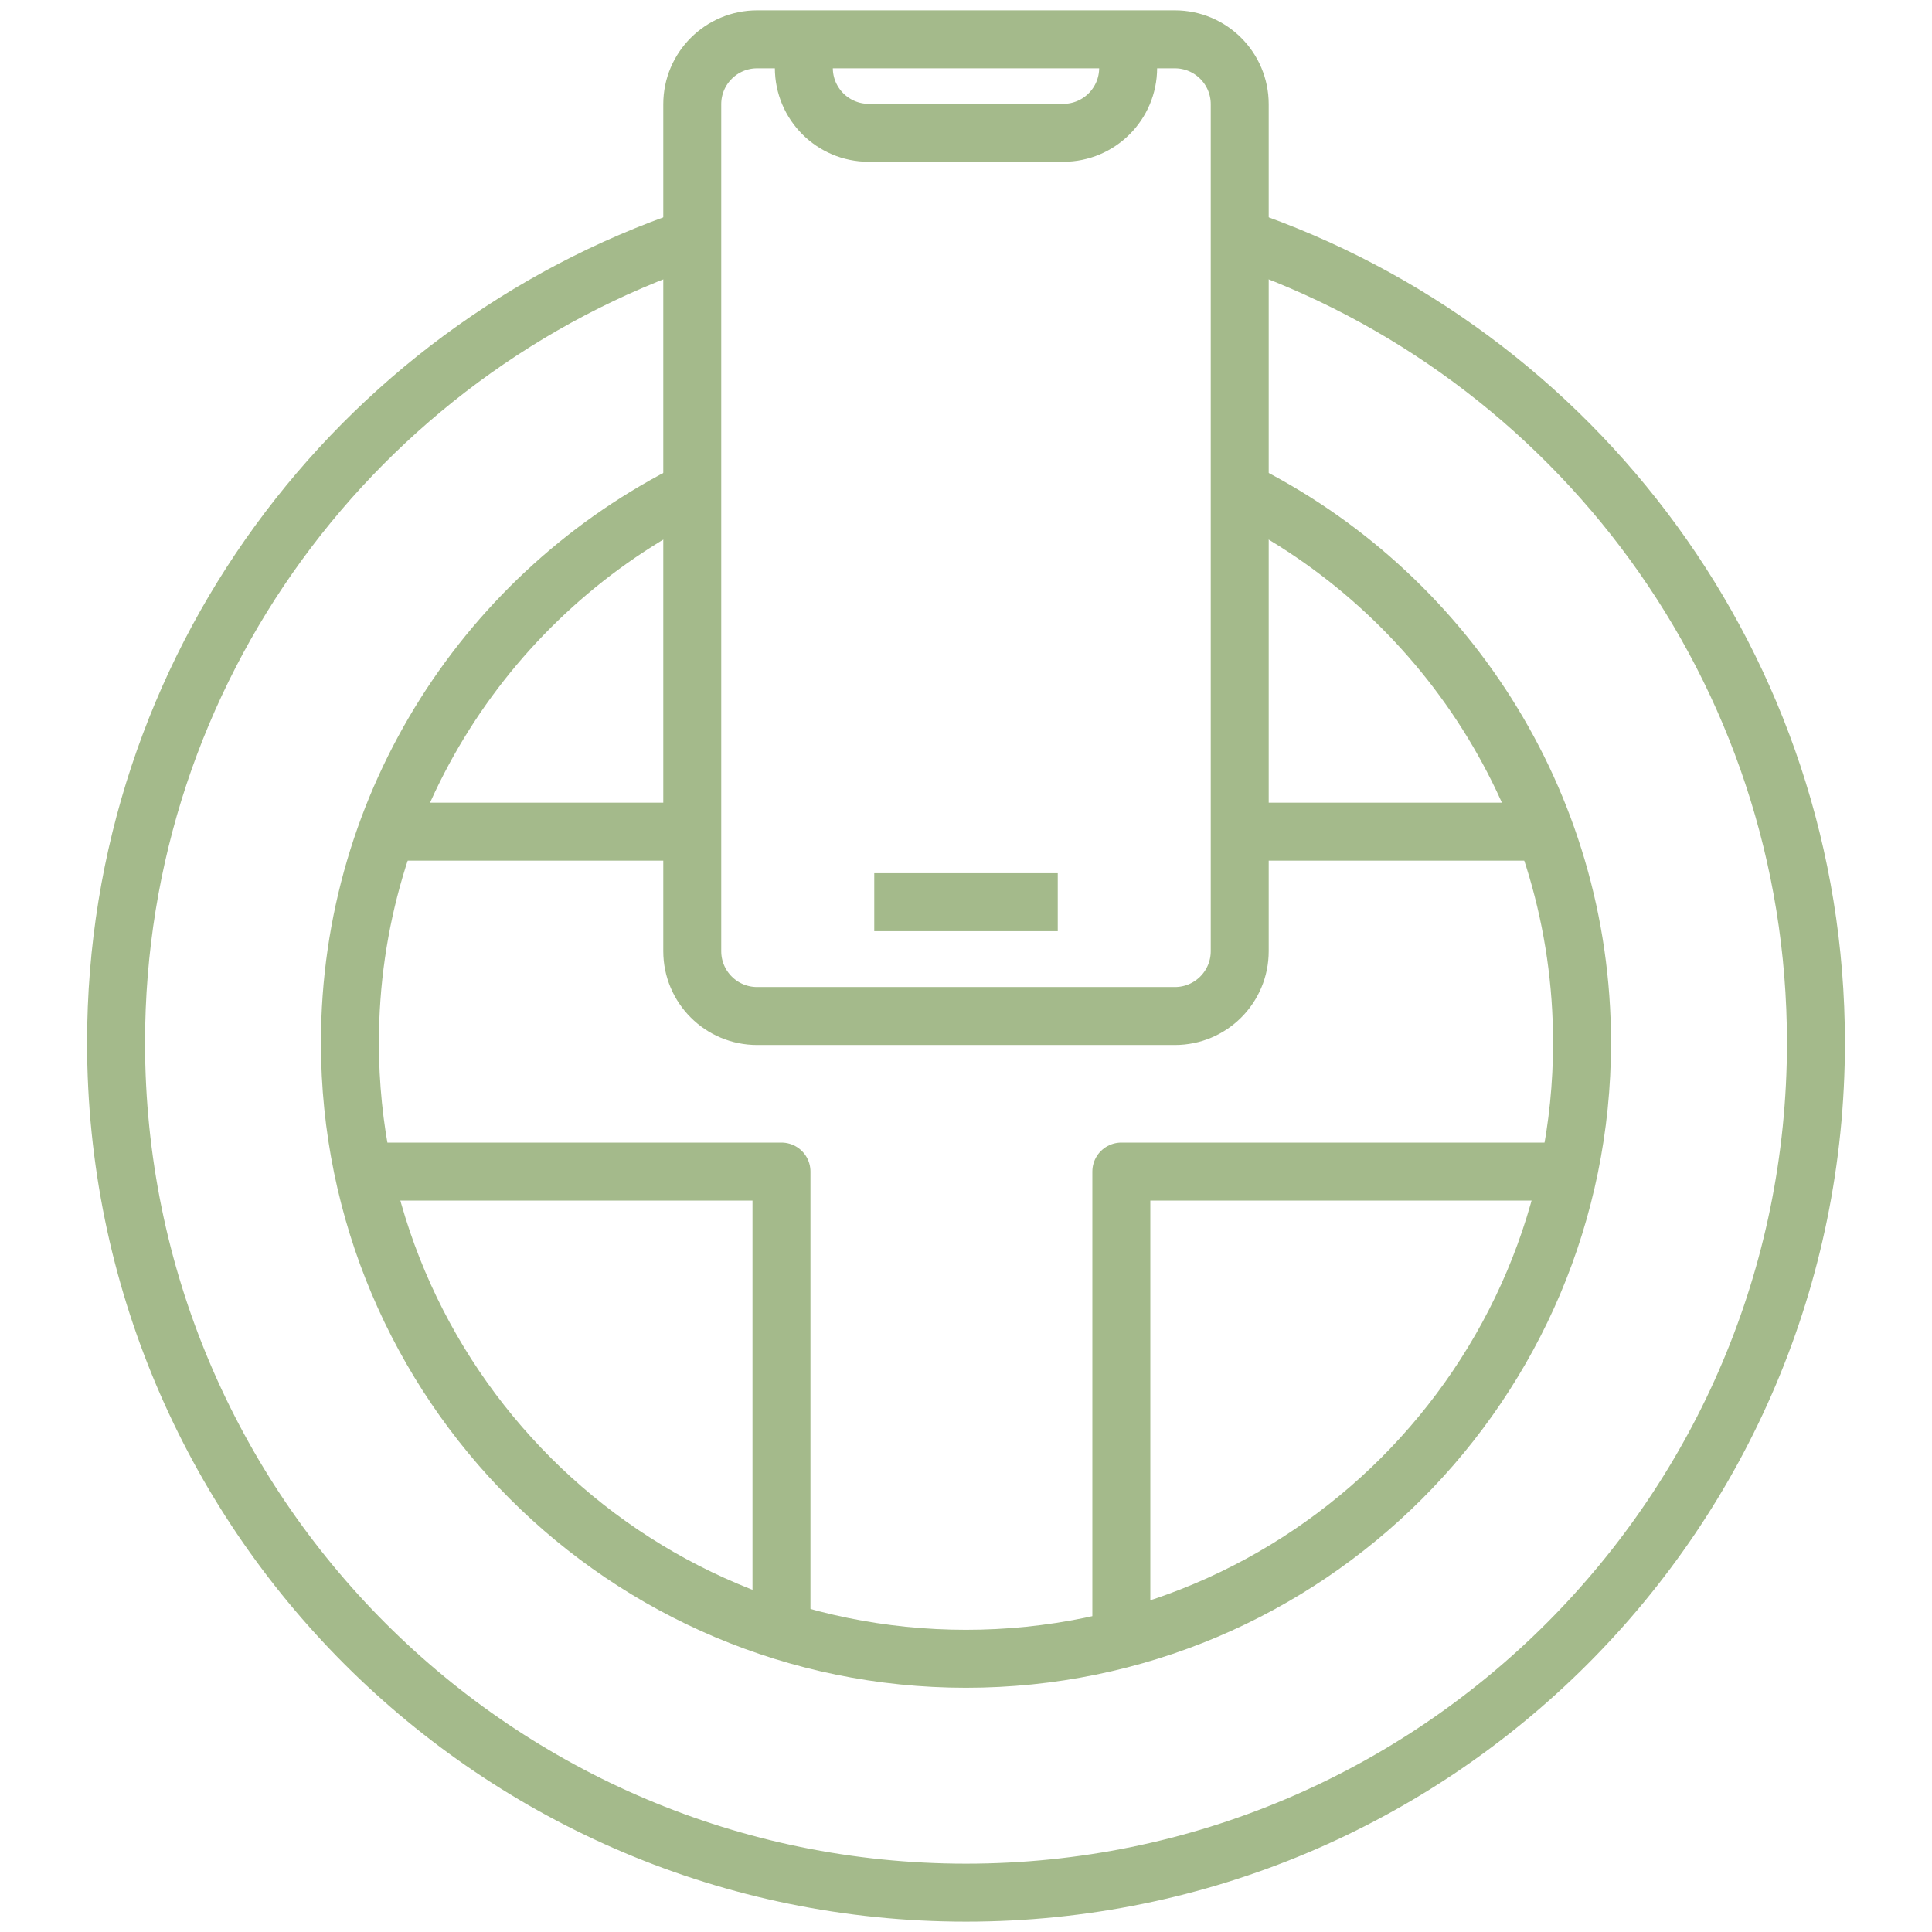 <?xml version="1.0" encoding="UTF-8"?>
<svg id="Layer_1" data-name="Layer 1" xmlns="http://www.w3.org/2000/svg" width="100" height="100" viewBox="0 0 100 100">
  <defs>
    <style>
      .cls-1 {
        fill: none;
        stroke: #a4ba8b;
        stroke-linejoin: round;
        stroke-width: 3px;
      }
    </style>
  </defs>
  <line class="cls-1" x1="35.831" y1="43.048" x2="20.033" y2="43.048"/>
  <line class="cls-1" x1="79.967" y1="43.048" x2="64.168" y2="43.048"/>
  <polyline class="cls-1" points="58.04 84.834 58.04 60.64 81.187 60.64"/>
  <polyline class="cls-1" points="18.88 60.64 40.449 60.64 40.449 84.401"/>
  <path class="cls-1" d="M64.168,18.13v31.102c0,1.854-1.503,3.357-3.357,3.357h-21.623c-1.854,0-3.357-1.503-3.357-3.357V5.393c0-1.854,1.503-3.357,3.357-3.357h21.623c1.854,0,3.357,1.503,3.357,3.357v12.737Z"/>
  <line class="cls-1" x1="54.749" y1="46.697" x2="45.251" y2="46.697"/>
  <path class="cls-1" d="M58.392,2.036v1.481c0,1.854-1.503,3.357-3.357,3.357h-10.071c-1.854,0-3.357-1.503-3.357-3.357v-1.481"/>
  <path class="cls-1" d="M64.169,12.31c17.345,5.897,29.824,22.322,29.824,41.661,0,24.296-19.696,43.993-43.993,43.993S6.007,78.267,6.007,53.971c0-19.339,12.479-35.764,29.823-41.661"/>
  <path class="cls-1" d="M64.168,25.397c10.501,5.217,17.718,16.053,17.718,28.574,0,17.61-14.276,31.887-31.887,31.887s-31.887-14.276-31.887-31.887c0-12.521,7.217-23.356,17.718-28.574"/>
</svg>